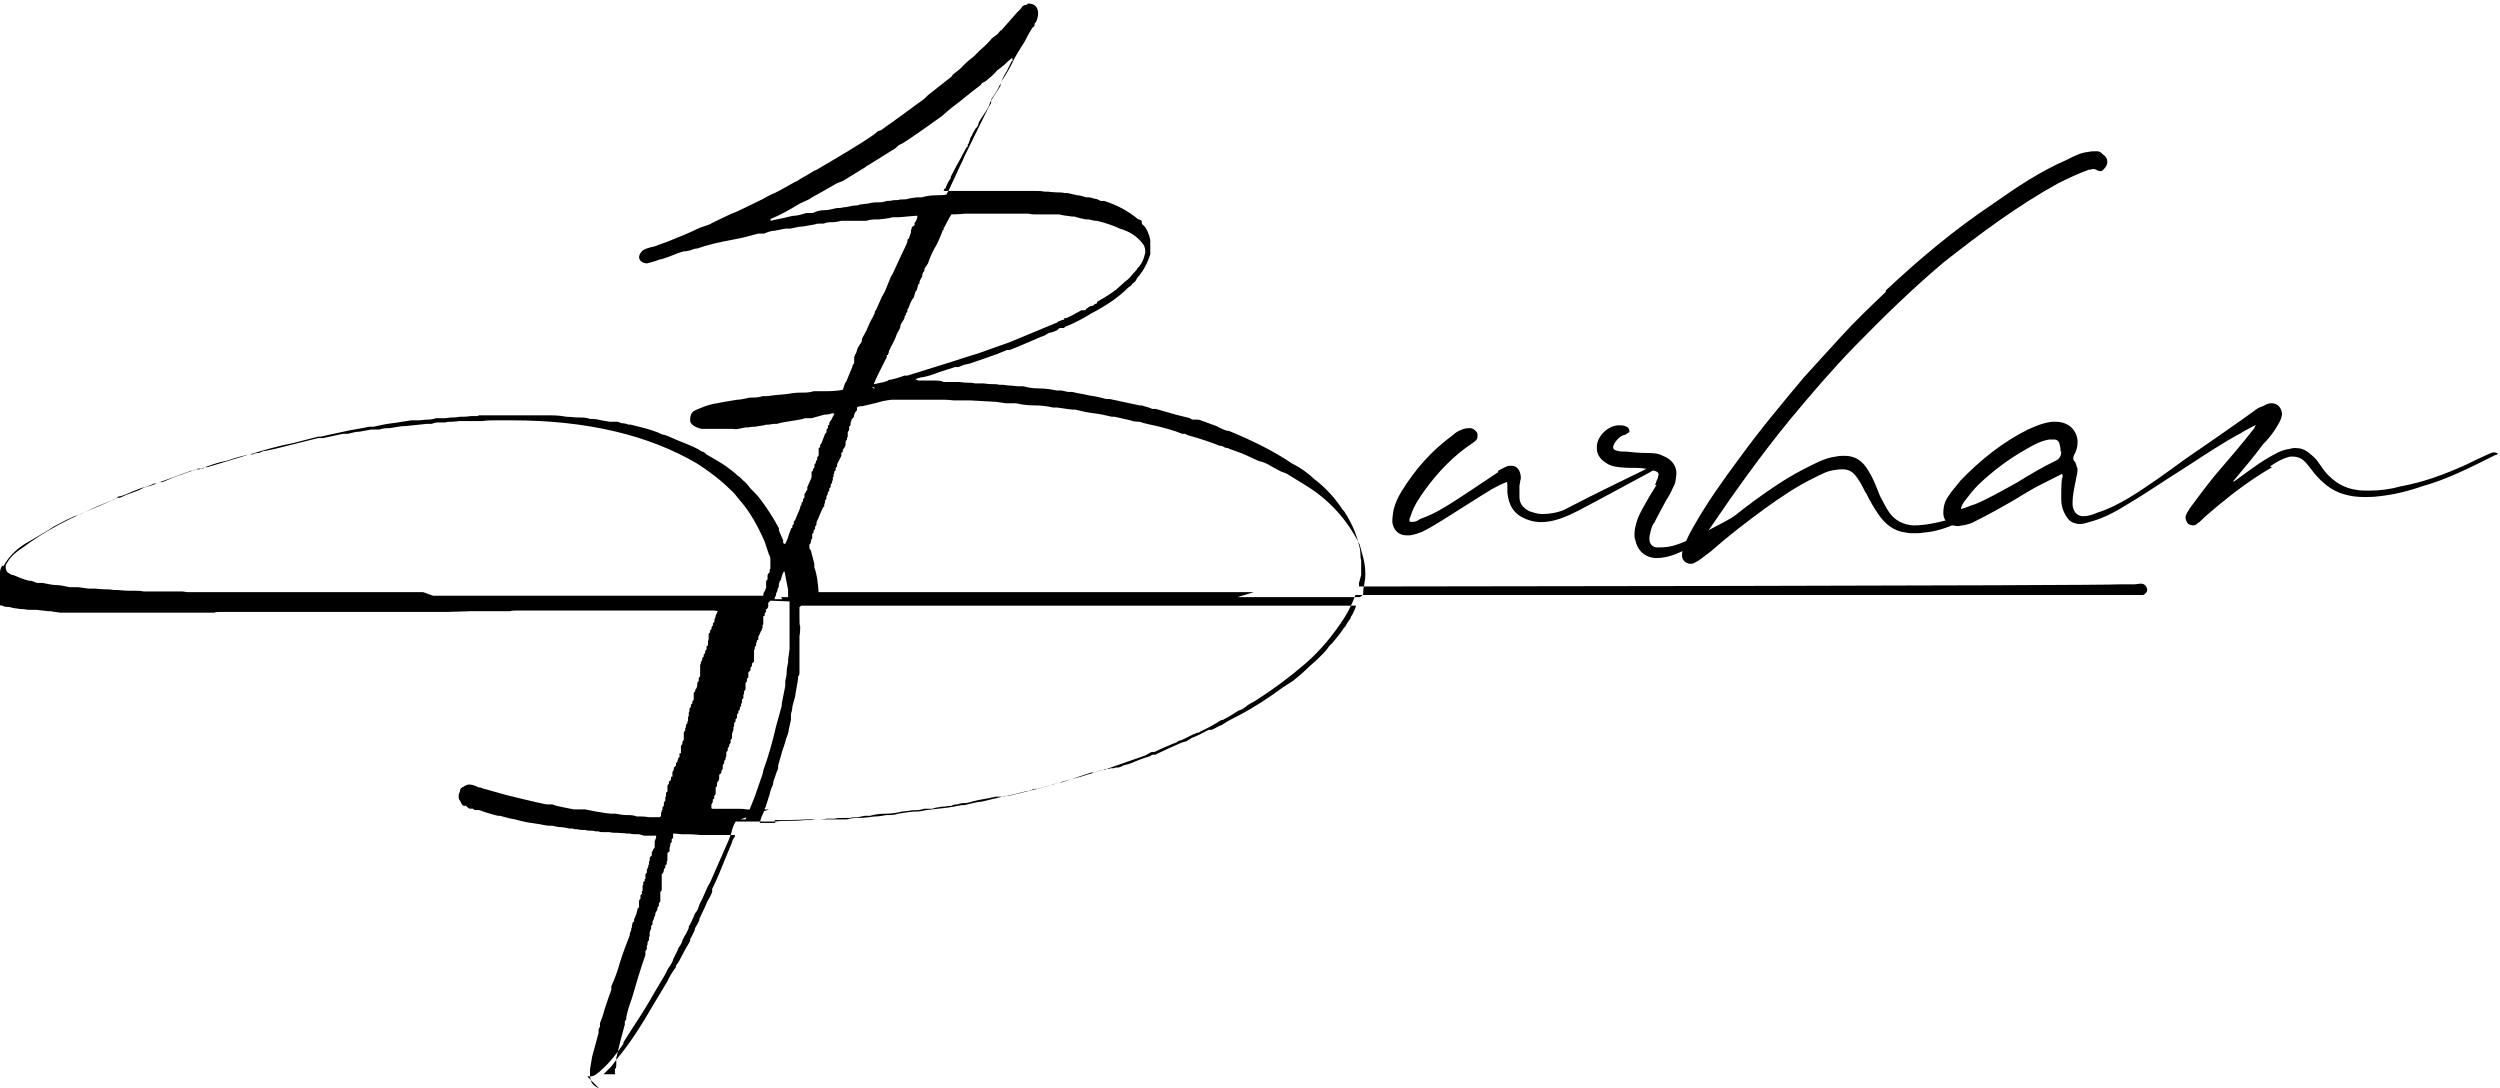 <?xml version="1.0" encoding="UTF-8"?>
<svg id="Layer_1" data-name="Layer 1" xmlns="http://www.w3.org/2000/svg" xmlns:xlink="http://www.w3.org/1999/xlink" viewBox="0 0 35.21 15.33">
  <defs>
    <clipPath id="clippath">
      <rect class="cls-2" x="0" y="0" width="35.21" height="15.33"/>
    </clipPath>
  </defs>
  <g class="cls-1">
    <path class="cls-3" d="M8.44,15.33s-.08-.03-.11-.09c-.01-.03-.02-.06-.02-.09v-.09s.03-.18,.03-.18l.09-.33s0-.03,0-.04c0,0,0-.02,.02-.05v-.05c.03-.07,.05-.14,.07-.21,.03-.09,.06-.18,.09-.26v-.05c.05-.11,.09-.22,.12-.33,.04-.13,.09-.26,.14-.39v-.02s.01-.03,.02-.05c0-.02,0-.03,.01-.04,0,0,0-.01,0-.01,0-.03,.01-.04,.01-.05s0-.01,.02-.02v-.03l.03-.07,.02-.08s0-.01,.02-.02v-.02s0-.01,0-.02c0,0,0,0,0-.01,0,0,0,0,0-.01,0,0,0,0,0-.01,0-.02,0-.04,.02-.05,0-.02,0-.03,0-.04,0,0,0-.02,.02-.03v-.04s0,0,.01,0c0,0,0,0,0-.01s0-.01,0-.02c0,0,0-.01,0-.02,0,0,0-.01,0-.02s0-.01,.01-.02v-.02s0,0,0-.01,0-.01,.02-.02v-.03h.01s0-.03,0-.05c0,0,0,0,0-.01s0-.01,.02-.03c0-.02,0-.03,0-.04l.02-.04v-.03s0,0,.01,0c0,0,0,0,0-.01,0,0,0-.02,0-.04,0,0,0,0,.01,0,0,0,0,0,0-.01s0-.01,0-.02v-.02s.01-.02,.03-.03v-.05s.02-.02,.02-.04c.01-.01,.02-.02,.02-.02s0-.01,0-.02c0,0,0-.01,0-.02s0-.01,0-.01c0,0,0,0,0,0,0,0,0-.02,0-.04l.02-.05v-.03s-.04,0-.06,0h-.11s-.07-.02-.07-.02c-.06,0-.11,0-.13-.01h-.04s-.09-.01-.13-.01-.08,0-.12-.01c-.02,0-.05,0-.09,0-.02,0-.04,0-.06-.01-.03,0-.05,0-.09-.01-.03,0-.07,0-.1-.01-.04,0-.07,0-.11-.01-.03,0-.05,0-.06-.01h-.05s-.08-.02-.12-.02c-.04,0-.08-.01-.12-.02-.02,0-.03,0-.04,0s-.05,0-.13-.02c-.08-.01-.12-.02-.13-.02s-.09-.01-.23-.05c-.07-.01-.14-.03-.21-.05h-.03c-.12-.03-.21-.06-.26-.08-.02,0-.03,0-.05,0-.01,0-.02,0-.04-.02h-.05s-.04-.03-.05-.04c0,0-.02,0-.03,0-.01,0-.03-.02-.05-.07-.02-.02-.02-.04-.02-.06,0-.01,0-.02,0-.03h0s.02-.04,.02-.06c0-.02,.02-.04,.05-.05,.03-.02,.05-.03,.08-.03s.07,.01,.13,.04c.03,0,.05,.01,.07,.02,.02,0,.07,.02,.15,.04l.18,.05c.36,.09,.55,.13,.56,.13,.01,0,.02,0,.03,0,0,0,.02,0,.05,0,.05,.02,.1,.03,.15,.04,.05,.01,.1,.02,.15,.03h.05s.02,0,.04,0c.02,0,.03,0,.03,0h.04s.1,.02,.15,.03c.12,.02,.19,.03,.21,.03,.03,0,.05,0,.07,0,.05,.01,.1,.02,.15,.02,.05,0,.1,0,.15,.02,.02,0,.03,0,.05,0s.06,0,.12,.01h.12s.02,0,.02,0c0,0,0,0,.01,0,0,0,.01,0,.02-.02,0-.03,0-.05,0-.05,0,0,.01,0,.01,0s0-.02,0-.03c0,0,0,0,.01,0,0,0,0-.02,0-.04,.01-.01,.02-.02,.02-.03,0,0,0-.02,0-.04,.01-.01,.02-.02,.02-.03,0,0,0-.01,0-.03s0-.02,.01-.02c0,0,0-.01,0-.04,0,0,0,0,0-.01,0,0,0-.01,.02-.02v-.02s0,0,0-.01,0-.01,0-.01c0,0,0,0,0,0,0,0,0-.02,0-.04,0-.01,.01-.02,.02-.03v-.03s.02-.01,.03-.03v-.04h.02s0-.04,0-.06c0-.01,.01-.02,.02-.04v-.03s.02-.01,.03-.03v-.03s.02-.02,.02-.02c0-.02,.01-.03,.01-.04s0-.01,.02-.03v-.05s.02,0,.02,0v-.04h0s0-.01,0-.02c0,0,0-.01,0-.02s0-.01,0-.02c0,0,0-.01,.02-.03v-.03l.02-.03v-.02s0-.01,0-.02,0,0,0-.01c0,0,0,0,0-.01,0,0,0-.01,0-.02,0,0,0-.01,0-.02s0-.01,.02-.03c0-.01,0-.03,0-.03s0,0,0-.01c0,0,0,0,.01,0v-.02s0,0,0-.01c0,0,0-.02,.02-.03v-.03h.01s0-.03,0-.04,0-.02,0-.02c0,0,0-.01,.01-.01,0,0,0-.01,0-.02s0-.02,0-.02c0,0,0,0,0-.01,0,0,0-.01,.01-.02,0,0,0-.02,0-.03s0-.02,.02-.03c0-.02,0-.03,0-.03,0,0,0-.01,.02-.02v-.03s.02-.02,.02-.03c0,0,0-.01,0-.02s0-.01,0-.02c0,0,0,0,0-.01,0,0,0-.01,0-.02,0,0,0-.02,0-.02,0,0,0-.01,.02-.02v-.02l.02-.03s.01-.03,.01-.04c0,0,0,0,0-.01,0,0,0,0,0,0,0,0,0,0,0-.01s0-.01,.01-.03h.01v-.05s.02-.02,.02-.03,0-.01,0-.02,0-.01,0-.02c0,0,0-.01,0-.01,0,0,0-.01,0-.02,0-.01,0-.02,0-.02,0,0,0,0,0,0h0s0-.02,0-.03,0-.02,0-.03c0,0,0-.01,.01-.02v-.02s.01-.02,.02-.04c0-.01,0-.02,0-.02,0,0,0-.01,.02-.02v-.03s.02-.02,.02-.02c0,0,0-.01,0-.03,.01-.01,.02-.02,.02-.03,0,0,0-.01,0-.02s0-.01,0-.01c0,0,0-.01,.02-.02v-.02s0-.01,0-.02,0-.01,0-.02c0,0,.01-.02,.01-.03,0,0,0-.02,0-.02,0,0,0,0,0-.01,0,0,0-.01,0-.02s0-.01,0-.02c0,0,0-.01,.02-.02v-.03s.02-.02,.02-.02c0,0,0-.01,0-.02,0-.01,.01-.02,.02-.03v-.03l.02-.02s0-.05,.01-.05h0s.01-.03,.01-.04,0-.01,.01-.02c0,0,.01-.03,.02-.04-.01,0-.03-.01-.06-.01h-.11s-.02,0-.04,0h-.06s-.38,0-.38,0c0,0-.03,0-.05,0-.02,0-.05,0-.09,0h-.05s-.07,0-.07,0c-.09,0-.14,0-.16,0h-.09c-.05,0-.09,0-.11,0h-1.52c-.07,0-.11,0-.14,.01-.06,0-.1,0-.12,0-.07,0-.12,0-.15,0-.11,0-.17,0-.19,0-.01,0-.02,0-.03,0h-.07s-.33,.01-.33,.01c-.03,0-.06,0-.08,0h-.02s-.03,0-.04,0h-.21s-.02,0-.02,0h-.53c-.06,0-.1,0-.13,0h-.29s-.07,0-.14,0-.15,0-.21,0h-.14c-.06,0-.11,0-.15,0h-.32s-.12,0-.12,0h-.79s-.07,0-.08,.01h-.08s-.11,0-.11,0h-.02s-.03,0-.03,0c-.02,0-.06,0-.12,0h-.38s-.05,0-.08,0c-.17,0-.27,0-.3,0h-.05c-.24,0-.4,0-.47,0h-.09c-.06,0-.1,0-.12,0-.02,0-.05,0-.09,0h-.23c-.06-.01-.1-.01-.13-.02h-.04l-.17-.02h-.12s-.05-.01-.07-.01c-.03,0-.05,0-.09-.01-.03,0-.07-.01-.1-.02-.04,0-.07,0-.1-.02-.03,0-.06-.01-.09-.02-.03,0-.06,0-.09-.02-.23-.06-.38-.15-.43-.29,0-.01-.01-.02-.01-.04,0-.01,0-.02,0-.03,0-.02,0-.03,0-.04H0s0-.03,0-.03c0-.03,.01-.06,.03-.09H.05c.09-.16,.22-.27,.37-.35,.19-.11,.29-.17,.3-.18,0,0,.02-.01,.03-.02,.06-.03,.13-.07,.19-.1l.11-.05,.09-.03c.11-.06,.28-.13,.52-.23h.03c.06-.03,.11-.05,.17-.07,.06-.02,.11-.04,.16-.07,.08-.02,.14-.04,.16-.05,.09-.04,.19-.07,.29-.11l.22-.08h.03s.03-.01,.04-.02c.01,0,.03,0,.05,0,.15-.06,.27-.1,.38-.12,.15-.05,.26-.08,.33-.09,.19-.06,.4-.12,.61-.16,.12-.03,.23-.06,.35-.09h.04l.13-.03c.09-.02,.19-.04,.28-.06,.1-.02,.18-.03,.27-.05h.06c.09-.02,.18-.04,.27-.05,.09-.01,.18-.03,.26-.04,.04,0,.07,0,.11,0,.03,0,.08-.01,.12-.01,.05,0,.09-.01,.12-.02,.02,0,.06,0,.12,0,.03,0,.07-.01,.1-.01s.07,0,.11-.01c.05,0,.11,0,.16-.01h.1s.01-.01,.01-.01c0,0,.01,0,.02,0,.01,0,.02,0,.02,0h.13c.06,0,.1,0,.11,0,.11,0,.18,0,.21,0h.18c.05,0,.09,0,.11,0,.02,0,.04,0,.04,0,.03,0,.09,0,.19,0,.05,0,.12,0,.23,.02,.06,0,.11,.01,.17,.01,.06,0,.11,0,.16,.02,.03,0,.09,0,.16,.02l.12,.02s.03,0,.05,0c.02,0,.03,0,.05,0,.02,0,.04,.01,.06,.02,.04,0,.08,.01,.1,.02h.03l.12,.03c.12,.03,.23,.06,.33,.11,.03,0,.1,.03,.21,.08,.18,.07,.29,.12,.33,.15h0s.01,.01,.02,.01,.03,.01,.06,.04c.12,.07,.21,.12,.28,.17,.07,.05,.12,.09,.16,.13,.02,.01,.04,.03,.08,.07,.04,.03,.07,.07,.1,.11l.05,.05s.05,.05,.08,.09c.1,.13,.19,.27,.27,.42,0,0,0,0,0,.01s0,.01,0,.02l.06,.14s0,.01,0,.03c0,.01,.01,.02,.03,.02h0s.04-.08,.05-.13l.03-.08s0-.01,.02-.02v-.03s.02-.02,.02-.02,0-.01,0-.03l.02-.03c.04-.1,.07-.16,.07-.17,0-.01,0-.02,.01-.03,0,0,0,0,.01-.02v-.02s.02-.02,.02-.02c0,0,0-.01,0-.03,.01-.01,.02-.02,.02-.03,0,0,0-.01,0-.02,0,0,0-.01,0-.02,0,0,.01-.02,.02-.03,0-.01,.01-.02,.02-.03,0,0,0-.02,0-.02s0-.01,0-.02c.04-.09,.06-.13,.06-.14s0-.01,0-.02c0,0,0,0,0-.01s0,0,0-.02,0-.02,0-.02c0,0,0-.01,.02-.02v-.02l.02-.03s0-.02,0-.03c0,0,0-.01,.02-.03v-.02l.02-.03v-.03s.02-.02,.02-.03c0,0,0-.01,0-.02s0-.01,0-.02h0s0-.02,0-.02v-.04s.02-.01,.02-.01v-.03l.02-.03,.05-.13,.02-.02s0-.02,0-.03c0,0,0-.02,.02-.03,0-.01,0-.02,0-.03,0,0,0-.01,.02-.02v-.03s.03-.04,.03-.04c.02-.05,.04-.07,.04-.08,0,0-.01-.01-.03-.01-.02,.01-.06,.02-.11,.02l-.18,.05s-.03,0-.04,0h-.05c-.06,.02-.13,.03-.2,.04-.07,.01-.13,.02-.2,.04h-.05s-.04,.01-.06,.01c-.02,0-.05,0-.07,.01l-.13,.02s-.06,0-.09,.01h-.04s-.06,.01-.1,.02-.06,0-.09,0c-.02,0-.05,0-.06,0s-.04,0-.05,0h-.09s-.05,0-.08,0c-.04,0-.06,0-.08,0h-.07c-.09-.02-.15-.06-.16-.11v-.03c0-.05,.02-.09,.05-.11l.04-.02c.07-.03,.14-.06,.23-.08l.16-.03c.06-.01,.12-.02,.18-.03,.06,0,.12-.02,.18-.03,.06,0,.12,0,.18-.02,.04,0,.09,0,.13-.01l.21-.02c.06-.01,.12-.02,.19-.02s.13,0,.19-.02h.17c.11,0,.19-.01,.24-.02l.03-.09,.02-.03,.07-.17s.02-.04,.02-.06c.01-.01,.02-.02,.02-.03,0,0,0-.02,0-.02,0,0,0-.01,0-.01s0,0,0-.01c0,0,0-.02,0-.02,0,0,0-.01,0-.02,0,0,0-.01,.01-.02v-.02h.01s.02-.05,.02-.06c0-.02,.02-.04,.04-.08,.02-.02,.03-.04,.03-.08l.06-.11c.03-.07,.06-.14,.09-.19l.03-.06v-.02l.02-.03,.08-.18,.04-.07,.09-.22,.02-.03,.12-.26c.06-.12,.09-.19,.09-.2s0-.01,0-.02c0,0,0-.01,.02-.02l.03-.09s0,0,0,0,0,0,0-.02c0,0,0-.02,.01-.03,0-.02,0-.03,.02-.03,0,0,.01-.01,.02-.02s0,0,0-.01,0-.01,0-.02c.02-.02,.04-.06,.04-.1h-.03s-.23,.02-.23,.02h-.09c-.06,.02-.12,.02-.19,.03-.06,0-.12,0-.18,.02-.03,0-.06,0-.08,0-.02,0-.04,0-.07,0-.03,0-.05,0-.08,0h-.03s-.03,0-.04,0-.03,0-.05,0c-.04,.01-.09,.02-.13,.02-.04,0-.08,0-.12,.02-.02,0-.04,0-.06,0-.02,0-.04,0-.06,.01-.06,.01-.11,.02-.17,.03-.06,0-.12,.02-.18,.03-.03,0-.06,0-.07,0-.05,.01-.1,.02-.15,.03-.05,0-.1,.02-.15,.04-.01,0-.03,0-.04,0h-.04c-.11,.03-.22,.06-.33,.08-.22,.04-.39,.08-.53,.13-.03,0-.06,.01-.11,.03-.02,0-.04,.01-.06,.01,0,0-.01,0-.02,0-.07,.02-.15,.05-.22,.08h0s-.06,.02-.09,.03c-.03,0-.06,.02-.1,.03-.03,.01-.07,.02-.11,.03-.04,0-.08-.02-.1-.05,0-.01-.01-.02-.01-.03,0-.03,.01-.06,.04-.09,.02-.03,.09-.05,.18-.07,.05-.02,.11-.04,.19-.07,.15-.06,.3-.12,.44-.19,.03-.01,.06-.02,.09-.03,.03-.01,.06-.02,.09-.04,.08-.04,.17-.08,.25-.12l.12-.05,.33-.16,.11-.06c.1-.04,.22-.11,.36-.19,.01,0,.03-.01,.04-.02,.03-.02,.08-.05,.12-.07,.07-.04,.11-.07,.12-.07,.01,0,.02-.01,.04-.02l.17-.1c.39-.23,.61-.37,.66-.42,0,0,.02-.02,.04-.02,.02,0,.06-.04,.12-.08l.03-.02,.48-.35,.05-.05,.33-.26,.02-.03c.05-.04,.11-.08,.15-.13,.05-.05,.1-.09,.15-.13l.09-.09c.06-.05,.11-.1,.16-.16l.08-.06,.04-.05h.01s.22-.25,.22-.25c.01-.01,.02-.02,.03-.03,0,0,.02-.02,.03-.03,0,0,.01-.01,.01-.02,.02-.02,.04-.03,.05-.03,.01,0,.02,0,.04-.02,.09,0,.14,.05,.14,.14,0,.04-.01,.08-.03,.12-.01,.01-.02,.02-.02,.03,0,0,0,.02,0,.02,0,0-.01,.02-.03,.03-.01,.02-.04,.06-.08,.14-.02,.04-.04,.08-.07,.12-.05,.08-.1,.16-.14,.25-.05,.1-.11,.19-.16,.27,0,0,0,.02,0,.02,0,0,0,.01,0,.02l-.14,.22-.03,.08-.05,.08c-.05,.07-.08,.12-.09,.15,0,.03-.02,.05-.04,.07-.01,.02-.03,.05-.04,.07-.01,.03-.03,.05-.04,.08,0,.01,0,.02-.01,.03,0,.01,0,.02-.01,.03,0,0,0,.01-.01,.01,0,0,0,0,0,.01v.02s-.01,.01-.02,.02l-.05,.09-.02,.04c-.05,.09-.1,.18-.15,.28,0,0,0,.01,0,.02-.03,.04-.05,.08-.07,.13,0,0,0,.02-.02,.02,0,0-.01,.02-.01,.03,0,0,.03,0,.07,0,0,0,.01,0,.02,0h.05s.09,0,.18,0c.01,0,.04,0,.08,0h.02s.13,0,.28,0c.05,0,.09,0,.11,0h.06s.03,0,.06,0c.01,0,.03,0,.06,0h.02s.07,0,.07,0h.1s.02,0,.02,0c.03,0,.06,0,.09,0,.05,0,.09,0,.13,.01h.05s.08,.01,.12,.01c.04,0,.08,0,.12,.01h.04s.08,.02,.13,.03c.04,0,.09,.02,.13,.03h.04s.05,.01,.08,.02c.03,0,.06,.02,.08,.03h.05c.19,.06,.35,.15,.48,.26,0,0,.02,0,.03,.01,.01,0,.02,.01,.02,.02,0,0,0,.01,0,.02,0,.02,.02,.03,.03,.04,.04,.04,.07,.11,.09,.2,0,0,0,.02,0,.03v.04s0,.08,0,.1v.03c-.04,.13-.1,.24-.18,.33l-.03,.05-.02,.02s-.03,.02-.03,.03c0,0-.01,.01-.02,.02,0,0-.02,.01-.03,.02-.12,.12-.26,.22-.42,.31h0s-.11,.06-.11,.06c-.11,.07-.23,.13-.35,.18-.02,0-.02,.01-.02,.02-.01,0-.02,0-.03,0s-.02,0-.03,0c-.01,0-.02,.01-.04,.03-.02,.01-.06,.03-.12,.04-.05,.03-.08,.05-.1,.05-.05,.02-.2,.09-.45,.19,0,0-.01,0-.02,0,0,0-.02,0-.02,0-.09,.04-.17,.07-.26,.1-.09,.03-.17,.06-.26,.09l-.09,.02s-.06,.03-.08,.03c-.01,0-.03,0-.04,0l-.22,.07c-.1,.04-.17,.06-.22,.07-.04,0-.08,.02-.12,.03h0s.02,.01,.04,.02h.06s.04,0,.05,0c0,0,.02,0,.03,0h.07c.06,0,.11,0,.15,.02h.22s.07,.01,.11,.01,.07,0,.11,.01h.12s.07,.01,.11,.01,.08,0,.12,.01h.05s.06,.01,.08,.01c.05,0,.09,.01,.13,.01s.06,0,.07,0c.07,.02,.14,.03,.21,.03,.12,0,.21,.02,.26,.03h.07l.09,.02h.06c.08,.02,.16,.03,.24,.05,.08,.01,.17,.03,.24,.05h.05l.42,.09h.03s.06,.02,.1,.03l.05,.02s.04,0,.05,0l.28,.08,.2,.05s.02,.02,.04,.02c.01,0,.03,0,.05,0,.02,0,.04,0,.06,.01l.22,.08c.09,.05,.15,.07,.18,.07,.34,.14,.64,.29,.89,.46,.08,.04,.14,.08,.18,.11s.08,.06,.12,.1c.16,.12,.3,.27,.41,.44l.02,.02c.09,.14,.17,.3,.21,.48,.01,.03,.02,.08,.02,.13,0,.03,0,.05,.01,.08,0,.03,0,.06,0,.06v.15s-.02,.07-.02,.07c0,0,0,.02-.01,.03,0,.01,0,.03,0,.06,.06,0,.1,0,.12,0h.06s.02,0,.03,0c.02,0,.04,0,.05,0,.03,0,10.18-.01,10.45-.03,.04,0,.07,0,.08,0h.13s.09-.01,.09-.01c.05,0,.08,.03,.09,.08,0,.02,0,.04-.02,.05-.01,.02-.03,.03-.04,.03-.04,0-.08,0-.12,0-.04,0-.07,0-.1,0-.03,0-.13,0-.29,0h-10.22s-.01,0-.02,0h-.02s-.16,0-.16,0h-.16c-.05,.13-.1,.23-.15,.31-.16,.25-.34,.47-.56,.66-.22,.19-.45,.36-.7,.52-.05,.03-.1,.05-.13,.08-.04,.03-.07,.05-.11,.06-.12,.08-.2,.12-.22,.13-.02,0-.04,.01-.05,.02-.08,.05-.17,.1-.26,.14l-.03,.02h-.02s-.01,0-.02,.01c-.01,0-.02,.01-.02,.01,0,0-.01,0-.01,0l-.08,.04c-.06,.03-.1,.05-.11,.05s-.02,0-.04,.02c-.02,.01-.04,.02-.05,.02-.12,.05-.21,.09-.27,.12,0,0-.01,0-.02,0h-.02s-.06,.03-.09,.05l-.43,.15-.14,.05s-.06,0-.1,.03c-.02,0-.03,0-.04,.01-.01,0-.03,0-.05,0l-.42,.14s-.04,0-.06,.01c-.2,.06-.31,.09-.33,.09-.03,.01-.11,.03-.23,.06l-.13,.03h-.05s-.01,0-.03,.01c-.01,0-.03,0-.04,0-.01,0-.03,0-.04,0-.01,0-.03,0-.05,.01-.02,0-.03,0-.05,.01-.01,0-.07,.01-.17,.03-.09,.02-.14,.04-.17,.04s-.07,0-.12,.02c-.03,0-.05,0-.08,.02-.03,0-.06,0-.09,.01-.03,0-.06,0-.09,.01-.03,0-.06,.01-.09,.02-.03,0-.06,0-.11,0-.04,.01-.07,.02-.11,.02-.04,0-.08,0-.11,.01-.03,0-.07,.01-.1,.01-.08,.02-.15,.03-.23,.03-.08,0-.15,.01-.22,.03h-.07s-.06,.01-.1,.02c-.04,0-.08,0-.11,.01-.04,0-.07,0-.11,0s-.07,0-.11,.01h-.1s-.07,.01-.11,.01-.07,0-.11,.01h-.09s-.11,.01-.19,.01-.16,0-.23,.01h-.11s-.03,0-.04,0c-.01,0-.05,0-.11,0h-.18s-.12,0-.12,0c-.03,.05-.05,.11-.06,.16-.02,.05-.03,.09-.05,.13l-.25,.57-.03,.05-.08,.18s-.04,.07-.05,.11c-.01,.04-.03,.07-.05,.09-.04,.1-.07,.16-.09,.19,0,0,0,.01,0,.02-.02,.04-.03,.07-.05,.1-.02,.03-.04,.07-.05,.11-.02,.04-.05,.07-.06,.11-.03,.06-.05,.1-.06,.12,0,.02-.02,.06-.07,.13l-.04,.08-.16,.27c-.09,.16-.19,.32-.29,.47l-.14,.22s0,0,0,.01c0,0,0,0,0,.01-.09,.13-.18,.25-.29,.35-.07,.07-.13,.11-.17,.11h-.05Zm-2.34-6.94s.09,0,.13,0h.18c.13,0,.22,0,.25,0h.23s.08,0,.13,0c.03,0,.04,0,.05,0h.08s.07,0,.15,0h.33s.05,0,.05,0h.03s2.85,0,2.85,0h.16s.03,0,.03,0c0-.02,0-.03,.01-.05l.02-.03v-.02h.01s0-.03,0-.05c0,0,0,0,0-.01,0,0,0,0,0-.01,0,0,0,0,0-.01s0-.01,0-.02c0,0,0-.01,.02-.03v-.03s0,0,0,0c0,0,0-.01,0-.02,0,0,0-.02,.01-.03l.02-.02s0-.04,0-.04c0,0,0,0,.01-.01v-.03h0s0-.02,0-.02c0,0,0-.01,0-.03,0,0,0,0,0,0h0s0-.02,0-.03c0,0,0-.01,0-.02,0,0,0,0,0-.01h0s0-.03-.02-.06h0s-.06-.18-.06-.18c-.1-.23-.21-.42-.33-.56l-.05-.06s-.06-.08-.1-.11c-.14-.14-.3-.26-.47-.37-.68-.4-1.55-.61-2.61-.61h-.2c-.09,0-.16,0-.21,.01h-.06s-.04,0-.05,0h-.13s-.02,0-.04,0h-.05s-.07,.01-.1,.01-.07,0-.1,.01h-.12s-.05,.01-.07,.02c-.02,0-.05,0-.07,0l-.29,.03c-.08,0-.16,.02-.23,.03-.04,0-.09,0-.15,.02h-.05s-.02,0-.02,0c-.02,0-.03,0-.04,0-.05,.01-.11,.02-.17,.03-.06,0-.11,.02-.16,.03h-.07s-.28,.06-.28,.06h-.07s-.6,.15-.6,.15c-.05,.01-.09,.02-.14,.03-.04,0-.07,.02-.07,.02,0,0-.01,0-.02,.01-.03,0-.06,0-.09,.02h-.05c-.09,.03-.19,.06-.29,.09-.1,.03-.2,.06-.3,.09h-.04s-.01,.01-.02,.02c0,0-.01,0-.02,0s-.01,0-.02,0h-.03c-.07,.03-.15,.05-.22,.08-.1,.03-.19,.07-.28,.11-.03,0-.05,0-.06,.01,0,0-.02,.01-.03,.01-.01,0-.02,0-.03,0-.06,.03-.11,.05-.17,.06l-.13,.05c-.11,.05-.17,.07-.18,.07-.01,0-.03,0-.04,.02-.02,.01-.04,.02-.05,.03-.02,0-.09,.04-.21,.09-.4,.16-.76,.35-1.08,.59-.08,.05-.15,.11-.2,.19,0,0-.01,.02-.03,.05v.03s0,.06,.04,.08c.03,.02,.05,.03,.07,.03,.07,.03,.14,.06,.22,.08h.03s.06,.02,.08,.03c.03,0,.05,0,.08,0,.06,.01,.13,.03,.19,.03,.07,0,.13,.02,.19,.03h.12s.15,.02,.15,.02h.09s.09,.01,.13,.01,.09,0,.13,.01h.06s.1,.01,.16,.01h.09s.08,0,.11,.01h.55s.07,.01,.07,.01h.16s.06,0,.09,0h.17s.09,0,.14,0h.48s.02,0,.03,0c.01,0,.02,0,.03,0h.05s.19,0,.19,0h.42s.02,0,.02,0h1.17s.07,0,.09,0c.01,0,.03,0,.04,0h.05s.02,0,.03,0h.07s.04,0,.04,0h.05Zm2.4,6.74l.06-.06s.03-.03,.05-.05l.09-.12c.16-.19,.33-.45,.52-.78l.18-.3c.03-.07,.07-.13,.12-.2v-.02c.04-.05,.07-.11,.1-.17,.03-.06,.07-.12,.1-.18,0,0,0-.01,0-.02s.02-.03,.04-.08l.02-.04s.01-.03,.01-.04c.02-.03,.04-.07,.06-.11h0v-.02h0c.04-.09,.08-.16,.11-.24l.04-.07s.03-.06,.03-.07,0-.01,0-.02c0,0,0,0,0-.01,0,0,0,0,0-.01,.07-.14,.13-.29,.19-.44l.05-.12s.04-.09,.05-.13l.03-.05v-.02s-.02,0-.02,0h-.47s-.08-.01-.16-.01h-.1s-.07-.01-.12-.01h0s0,.01,0,.02c0,0,0,.02,0,.04-.01,.01-.02,.02-.02,.02,0,0,0,.02,0,.04-.01,.01-.02,.02-.02,.03,0,.01,0,.02,0,.02s0,.01-.01,.03v.05s-.02,.02-.03,.02c0,0,0,.01,0,.03s0,.02,0,.03c0,0,0,0,0,.01s0,.01,0,.02c0,.01,0,.02,0,.02,0,0-.01,.01-.01,.02v.03s-.02,.02-.02,.02c0,0,0,.01,0,.03-.01,.01-.02,.02-.02,.03,0,0,0,.02-.01,.04,0,0,0,.01-.02,.02v.02s0,.01,0,.02,0,0,0,.01c0,0,0,0,0,.01,0,0,0,.01,0,.02,0,.01,0,.02,0,.03,0,0,0,.02,0,.03,0,.01,0,.02,0,.03,0,0,0,0,0,.01,0,0,0,0,0,.01s0,.01,0,.02v.02l-.02,.02s0,.02,0,.04c0,0,0,0,0,.02,0,0,0,0,0,.01,0,0,0,.01,0,.03,0,.01,0,.02,0,.03s0,.01-.02,.03v.04s-.02,.02-.02,.02,0,.01,0,.02c0,.01-.01,.03-.03,.06,0,.02,0,.04-.02,.06v.02s-.02,.04-.02,.04,0,.02,0,.04c-.01,.01-.02,.02-.02,.03,0,0,0,.01,0,.03l-.02,.05s0,.04,0,.05c0,0,0,.01-.01,.02,0,0,0,.02,0,.04l-.02,.03s0,.03,0,.03c0,0,0,.01-.01,.02,0,0,0,.03,0,.05-.01,.01-.02,.02-.02,.03,0,0,0,.02,0,.03,0,.01,0,.02,0,.02-.07,.2-.13,.4-.19,.61-.06,.16-.08,.26-.08,.28v.02s-.02,.02-.02,.03c0,.01,0,.02,0,.04-.04,.14-.08,.3-.12,.47,0,.03,0,.06,0,.09,0,.03,0,.05-.02,.07,0,.04,0,.07,.01,.07h0s0,0,0,0Zm1.93-3.59h.07s.05-.12,.05-.12l.08-.2,.09-.26c.02-.05,.03-.09,.03-.11,.07-.19,.13-.4,.18-.62l.08-.29v-.03l.05-.25v-.02s0-.05,0-.05c.01-.04,.02-.08,.02-.13,0-.04,.01-.09,.02-.13v-.04l.02-.15v-.2s0-.03,0-.03c0-.02,0-.05,0-.07,0-.02,0-.05,0-.07,0-.03,0-.06,0-.08v-.14s0-.08,0-.08h-.01s-.26-.01-.26-.01l-.03,.03v.02s0,0,0,.01c0,0,0,0,0,0,0,.02,0,.04-.01,.04,0,.01-.01,.02-.02,.02s0,.02,0,.03c0,0-.01,.02-.02,.03v.03s-.01,.01-.02,.01c0,0,0,0,0,.01s0,.01,0,.02v.02h0s0,.02,0,.02c0,0,0,.01,0,.03s0,.02-.01,.02c0,0,0,.01,0,.04,0,0,0,0,0,.01,0,0,0,0,0,0s0,0-.01,0v.03h-.01s-.01,.03-.02,.05-.01,.02-.02,.04c0,.02,0,.02,0,.03s0,.01-.02,.02v.03s0,0-.01,0,0,0,0,.01c0,0,0,.02,0,.03-.01,.01-.02,.02-.02,.03,0,.01,0,.02,0,.02,0,0,0,0-.01,.02,0,.01,0,.02,0,.03s0,.02,0,.02c0,0,0,0,0,.01h0s0,.02,0,.03c0,0,0,.01,0,.01,0,0,0,0,0,.02,0,0,0,.02,0,.02v.02s-.02,.01-.03,.03v.03s-.02,.02-.02,.03v.03s-.02,.02-.03,.03c0,.01,0,.03,0,.03,0,0,0,0,0,0,0,0,0,0,0,0v.02s0,.02,0,.02c-.01,.01-.02,.02-.02,.02,0,0,0,0,0,.01s0,.01,0,.02c0,0,0,.01-.02,.03,0,.01,0,.02,0,.03s0,0,0,.01,0,0,0,.01,0,0,0,.02v.02s-.02,.02-.02,.03c0,0,0,.01,0,.02,0,.01,0,.02-.01,.02,0,0,0,.02,0,.04,0,0,0,0,0,.01,0,0,0,.01-.02,.02,0,.02,0,.03,0,.04,0,0,0,.01-.01,.02s0,.02,0,.03c-.01,.01-.02,.02-.02,.03,0,.01,0,.02,0,.02,0,0,0,.01-.02,.02v.03s-.02,.02-.02,.03c0,0,0,.02,0,.04-.01,.01-.02,.02-.02,.02,0,0,0,.01,0,.03-.01,.01-.02,.02-.02,.03s0,.01,0,.02v.02s0,0-.01,.01c0,0,0,.01,0,.02s0,.02,0,.02c0,0,0,.01-.01,.02,0,.01,0,.02-.01,.03,0,0,0,.01,0,.02,0,0,0,0,0,.01,0,0,0,.01,0,.02v.02s-.02,.02-.02,.02c0,0,0,.02,0,.04l-.02,.03v.02l-.02,.03v.03s-.02,.02-.02,.03c0,0,0,.01,0,.03,0,.01,0,.02,0,.02,0,0,0,0-.01,.02v.02l-.02,.03v.03s-.02,.02-.02,.03c0,0,0,.02,0,.03v.02s-.02,.02-.02,.03v.02s-.01,.02-.03,.03v.04s0,0,0,0c0,0,0,0,0,0,0,.02,0,.03-.01,.04,0,.01-.01,.02-.02,.03,0,.02,0,.03,0,.04,0,0,0,.02-.02,.03,0,.01,0,.02,0,.03h0s0,.01,0,.01,0,0,0,.01c0,0,0,.01,0,.03,0,.01,0,.02-.02,.04,0,.02,0,.03,0,.03,0,0,0,.01-.02,.02v.03s0,.01-.01,.02c0,0,0,.01-.01,.02,0,0,0,.01,0,.03v.02s0,.01,.02,.01,.03,0,.04,0c.01,0,.03,0,.05,0s.04,0,.06,0h.14s.05,0,.05,0c.05,0,.1,0,.14,.01h.08s.08,0,.17,0h.06Zm.48,.01c.14,0,.29,0,.46-.01h.03s.06,0,.09,0c.03,0,.06,0,.07,0,.02,0,.03,0,.04,0h.03s.05,0,.07,0c.02,0,.04,0,.07,0h.16s.07-.02,.12-.02,.13,0,.26-.02c.06,0,.11-.01,.17-.02,.06,0,.12,0,.17-.02,.12-.02,.2-.03,.25-.03,.05,0,.1-.01,.14-.02l.26-.03c.1-.01,.18-.03,.24-.04h.04c.12-.03,.21-.05,.25-.05l.29-.07c.12-.02,.23-.05,.35-.08h.03s.03,0,.04-.02,.03,0,.04-.01c.01,0,.03,0,.04,0,.11-.03,.18-.05,.22-.07h.02l.17-.05,.19-.05c.12-.04,.24-.07,.35-.11,.03,0,.04,0,.05,0,0,0,0,0,.02-.01,0,0,.01,0,.02,0s.01,0,.02,0,.01,0,.03-.01c.01,0,.02,0,.03,0,0,0,.04,0,.08-.03l.08-.02c.12-.05,.22-.09,.3-.11,.01-.01,.02-.02,.04-.02h.03s.08-.04,.19-.09l.18-.08,.07-.02,.08-.05c.06-.02,.14-.06,.23-.11,0,0,.01,0,.02,0s.01,0,.02,0c.03-.01,.07-.03,.1-.05l.05-.02c.07-.05,.15-.09,.23-.13,.23-.12,.44-.26,.63-.4l.14-.09,.11-.09,.14-.13s.07-.06,.1-.09c.03-.03,.05-.05,.05-.05,.04-.04,.08-.08,.11-.13l.05-.05c.05-.06,.1-.12,.14-.18,.01-.02,.03-.04,.04-.05,.03-.06,.06-.1,.07-.11,0-.02,.02-.04,.03-.06h0c.03-.06,.04-.09,.05-.12,0,0,0,0-.01,0s-.02,0-.05,0h-.08s-.23,0-.23,0c-.19,0-.31,0-.36,0h-.03s-.05,0-.07,0c-.02,0-.04,0-.07,0h-.05s-.09,0-.09,0c-.04,0-.07,0-.08,0h-.02s-.01,0-.02,0c-.02,0-.04,0-.05,0h-.15s0,0,0,0h-.08s-.03,0-.05,0h-.32c-.07,0-.11,0-.12,0h-.02s-.04,0-.09,0h-.12s-.03,0-.04,0c-.01,0-.04,0-.09,0,0,0-.01,0-.02,0-.02,0-.06,0-.11,0h-.47s-.09,0-.13,0-.09,0-.14,0h-.06s-.19,0-.19,0h-.13s-.05,0-.05,0h-.32s-.03,0-.05,0c-.02,0-.11,0-.28,0-.07,0-.2,0-.38,0h-.96c-.1,0-.85,0-2.24,0,0,0-.01,.02-.02,.02,0,0,0,.03,0,.06v.08c0,.07,0,.12,.01,.13,0,.05,0,.09-.01,.14,0,0,0,0,0,.02,0,.04,0,.07,0,.08v.06s0,.04,0,.06,0,.04,0,.06v.04s0,.03,0,.05c0,.02,0,.04,0,.06,0,.02,0,.04,0,.07,0,.03,0,.05-.02,.07v.03s-.01,.07-.02,.12c-.02,.1-.02,.15-.03,.16,0,0-.01,.04-.03,.11,0,.04-.01,.07-.02,.11,0,.02,0,.03,0,.04,0,.01,0,.03,0,.04-.01,.04-.02,.09-.03,.13,0,.04-.02,.09-.04,.14-.01,.05-.03,.1-.05,.16-.02,.07-.04,.14-.06,.21,0,.03,0,.06-.02,.09-.03,.09-.05,.14-.05,.15,0,0,0,.02,0,.02-.02,.05-.04,.09-.05,.15-.02,.05-.03,.1-.05,.15,0,.02-.01,.03-.02,.05,0,.02-.01,.04-.02,.06-.01,.02-.02,.05-.03,.07,0,.01-.01,.02-.01,.04,0,0-.01,.02-.01,.03,0,0,0,0,.01,0h0s.01,0,.01,0c0,0,.01,0,.03,0,0,0,.01,0,.02,0,.04,0,.09,0,.15,0m-.07-8.48l.14-.03c.06-.01,.12-.03,.18-.04,.06,0,.12-.02,.19-.04h.09c.06-.03,.11-.04,.17-.04,.06,0,.11-.02,.17-.03,.03,0,.06,0,.09-.01,.03,0,.07-.01,.12-.02s.08,0,.11-.02c.03,0,.07-.01,.1-.01,.04-.01,.09-.02,.14-.02,.05,0,.09,0,.14-.02,.03,0,.06,0,.09-.01,.03,0,.07,0,.1-.01,.04,0,.08,0,.11-.01s.07-.01,.12-.02h.07c.07-.02,.14-.03,.22-.03,.05,0,.09,0,.13-.01,.02-.04,.05-.09,.07-.14l.07-.15s.04-.09,.06-.13c.02-.04,.04-.08,.05-.11l.27-.55s.03-.06,.05-.1c.02-.04,.04-.08,.06-.11v-.05c.05-.07,.09-.13,.12-.2,.03-.07,.06-.14,.1-.2l.06-.12s0-.02,.02-.02c0,0,0-.02,0-.04h-.01s-.04,.03-.06,.05c-.02,.02-.06,.06-.13,.11-.02,.01-.03,.03-.04,.04-.01,.01-.03,.03-.05,.05-.02,.02-.04,.03-.06,.05-.02,.02-.05,.04-.08,.05l-.02,.03c-.08,.06-.16,.12-.23,.18s-.16,.12-.24,.19l-.08,.07c-.35,.25-.54,.38-.57,.39-.03,.01-.05,.03-.07,.05-.02,.02-.04,.03-.06,.04l-.32,.2s-.04,.02-.06,.04c-.02,.01-.13,.08-.31,.19l-.08,.03c-.07,.04-.14,.08-.21,.12-.07,.04-.13,.07-.19,.11l-.13,.06c-.13,.08-.27,.16-.42,.22h0s.02,0,.02,0Zm.15,5.3s.07,0,.1,0c0,0,0,0,0,0v-.1s-.05-.26-.05-.26h0s-.01,0-.01,0l-.02,.04s-.02,.06-.02,.07c0,.01-.01,.02-.02,.03,0,.01,0,.02-.01,.03,0,0,0,.02,0,.03s0,.02-.01,.03c0,0-.01,.02-.01,.03,0,0,0,.02-.01,.03,0,0-.01,.02-.01,.03,0,.01,0,.02-.01,.03,0,0-.01,.02-.01,.04h0s0,0,0,0,.01,0,.03,0h.08Zm6.43,0c.09,0,.21,0,.36,0h.26s.09,0,.09,0c.05,0,.1,0,.16,0,.04,0,.07,0,.09,0,.04,0,.06,0,.07,0,.02,0,.1,0,.24,0,.03,0,.06,0,.08,0h.37s.05-.02,.05-.05c0-.03,0-.07,.01-.1,.01-.06,.02-.12,.02-.18,0-.1-.02-.2-.05-.3l-.03-.11c-.18-.36-.44-.64-.77-.84l-.26-.16-.08-.03-.13-.07s-.08-.05-.12-.06l-.07-.02c-.13-.06-.23-.11-.3-.13-.05-.02-.09-.03-.13-.05-.03,0-.05-.01-.06-.02,0,0-.01,0-.02-.01h-.03c-.12-.05-.27-.1-.45-.15l-.04-.02h-.04c-.12-.05-.24-.08-.36-.11-.08-.02-.16-.03-.24-.06h-.03s-.05,0-.1-.02l-.22-.05h-.04c-.08-.02-.17-.04-.26-.05-.09-.01-.17-.03-.25-.05-.02,0-.06,0-.12-.01l-.14-.02h-.06c-.08-.02-.17-.03-.26-.03-.09,0-.18-.01-.26-.03h-.14s-.14-.02-.14-.02l-.36-.02h-.07s-.16,0-.16,0c-.02,0-.08-.01-.16-.01h-.25s-.36,0-.36,0c-.04,0-.08,0-.1,0h-.01s-.11,.01-.2,.04l-.21,.05s-.07,0-.08,.02v.04s-.02,.02-.02,.02c-.01,.02-.02,.03-.02,.05,0,.02-.01,.03-.02,.04-.01,.01-.02,.02-.02,.04h0s0,.01-.01,.02c0,0,0,0,0,0,0,0,0,.01,0,.03,0,.01-.01,.02-.02,.03,0,.01,0,.02,0,.02,0,0,0,0,0,0,0,0,0,0,0,0s0,.02,0,.03c-.01,.01-.02,.02-.02,.03,0,0,0,.01,0,.02s0,0,0,.01c0,0,0,.01,0,.01,0,0,0,0,0,0s0,0,0,.02,0,.01,0,.01c0,0,0,0,0,0s0,0-.01,0v.03s-.02,.02-.02,.03v.02s0,.01,0,.02c0,.02-.02,.05-.04,.08v.03s-.02,0-.02,.01,0,.02,0,.02,0,.01,0,.02c-.02,.04-.04,.08-.06,.12,0,0,0,.01,0,.03l-.02,.02s0,.02,0,.03c0,0,0,.01-.02,.02v.03s0,0-.01,.01c0,0,0,.02,0,.04,0,0,0,0-.01,0,0,0,0,0,0,.01,0,0,0,.01,0,.02s0,.01,0,.02c0,0,0,0,0,0,0,0,0,0-.01,0v.03s-.02,.02-.02,.03c0,0,0,.01,0,.03-.01,.01-.02,.02-.02,.02,0,0,0,0,0,.02s0,.01,0,.01c0,0,0,.01-.02,.02v.03s-.01,.01-.02,.03c0,.01,0,.02,0,.03,0,0,0,.01-.02,.03,0,.02,0,.03,0,.03s0,0,0,.01h-.01v.04l-.02,.02c-.03,.07-.06,.14-.09,.21,0,0,0,.02,0,.03l-.02,.03v.03s-.02,.02-.02,.02c0,0,0,.01,0,.02,0,0,0,.02-.02,.03,0,.01,0,.02,0,.03,0,0,0,0,0,0s0,0,0,0,0,.01,0,.02v.02h-.01s-.01,.04-.01,.05c0,.01-.01,.02-.02,.03,0,.01,0,.02,0,.02,0,0,0,0,0,0s0,0,0,.01c0,.02,0,.03,.02,.05l.05,.19v.05c.04,.11,.05,.22,.06,.35,0,0,0,0,0,0,0,0,0,0,0,0s.04,0,.1,0h.96s.12,0,.12,0h4.95Zm-5.19-2.99s.02,0,.02,0c0,0,.01,0,.01,0,.13-.03,.2-.04,.21-.05,.01,0,.03-.01,.04-.02,.03,0,.11-.02,.22-.06h.04s.61-.19,.61-.19c.09-.03,.19-.06,.28-.09l.1-.03,.45-.16,.29-.12c.12-.05,.24-.1,.36-.15,.02,0,.03-.02,.03-.02,.05-.02,.08-.03,.09-.03v-.02s.02,0,.03,0c.07-.03,.14-.07,.21-.11,0,0,.02,0,.02,0,0,0,.01,0,.02,0,.01,0,.02,0,.03-.02,.03-.02,.05-.04,.07-.04,.01,0,.02,0,.03-.01,0,0,.01,0,.02-.02,.02,0,.03,0,.03-.02,0-.01,.02-.02,.02-.02,.09-.05,.17-.1,.25-.16,0,0,.03-.03,.09-.08l.03-.03c.05-.03,.09-.08,.13-.13,0,0,.01,0,.02-.02,0,0,.01-.01,.02-.02,0,0,0-.01,.01-.02,.06-.06,.09-.13,.11-.22v-.03s0-.05-.03-.09h0c-.08-.11-.19-.18-.33-.22-.06-.03-.16-.07-.32-.11h0s-.03,0-.03,0l-.09-.02h-.04l-.09-.02-.07-.02h-.03c-.09-.01-.15-.02-.18-.03-.02,0-.04,0-.06,0-.02,0-.03,0-.05,0-.01,0-.03,0-.04,0h-.03s-.04,0-.06,0c-.03,0-.06,0-.09,0s-.07,0-.1-.01h-.16s-.14,0-.14,0c-.02,0-.06,0-.1,0h-.16s-.02,0-.03,0h-.04s-.11,0-.11,0h-.16s-.1,.01-.19,.01c-.04,.06-.07,.13-.11,.2,0,0,0,.02,0,.02h-.01s-.04,.11-.09,.21c-.05,.08-.09,.17-.12,.26-.03,.05-.05,.07-.05,.08,0,0,0,.01,0,.02,0,0-.01,.02-.02,.03,0,.01-.01,.02-.01,.03s0,.02,0,.02h0s-.04,.07-.04,.08c0,0,0,.01,0,.02,0,0,0,.01-.01,.01,0,0-.01,.01-.01,.02,0,.01-.01,.03-.02,.07-.01,.01-.02,.02-.02,.03,0,0-.01,.03-.02,.07-.02,.02-.05,.07-.07,.14l-.02,.03s0,.02,0,.03c0,0,0,.01-.02,.02v.02l-.02,.03v.02s-.02,.04-.03,.05c-.01,.02-.03,.04-.03,.07,0,.03-.03,.06-.05,.11-.02,.06-.05,.12-.09,.19,0,.01-.01,.03-.02,.04,0,.02,0,.03-.01,.04,0,.01,0,.02-.01,.02,0,0,0,0-.01,0v.03c-.09,.18-.16,.31-.19,.4,0,0,0,0-.01,0,0,0,0,0,0,.02,0,.01,0,.02,.02,.02h.02Z"/>
    <path class="cls-3" d="M21.1,6.63s.07-.04,.12-.06c.02-.01,.05-.01,.07-.01,.07,0,.13,.06,.13,.18-.01,.02-.01,.06-.02,.1v.16c0,.1,.06,.16,.14,.2,.06,.02,.12,.04,.18,.04,.1,0,.22-.02,.31-.06,.44-.23,.88-.44,1.33-.66,.03-.02,.08-.03,.11,0,0,.02-.21,.11-.23,.13l-.26,.14c-.17,.09-.35,.19-.52,.28-.29,.15-.64,.38-.97,.24-.17-.07-.24-.19-.26-.37v-.1s0-.05-.01-.05-.02,.01-.05,.02c-.05,.02-.1,.05-.16,.08-.23,.14-.46,.29-.7,.44-.08,.05-.18,.11-.28,.16-.05,.02-.11,.04-.17,.05h-.05c-.1,0-.18-.06-.2-.18v-.05s.01-.1,.02-.14c.02-.08,.06-.17,.11-.25,.19-.31,.43-.58,.72-.79,.04-.04,.08-.06,.13-.08,.02-.01,.06-.02,.11-.02,.04,0,.07,.02,.1,.06,.01,.01,.01,.04,.01,.05,0,.04-.01,.06-.07,.1-.26,.17-.49,.41-.67,.66-.08,.11-.16,.23-.2,.36-.01,.02-.02,.05-.02,.07s.01,.02,.04,.02c.04,0,.07-.01,.11-.04,.11-.04,.2-.08,.3-.14,.14-.08,.29-.18,.44-.28,.12-.08,.24-.16,.36-.24"/>
    <path class="cls-3" d="M23.31,6.83s.02-.06,.04-.1c0-.02,.01-.04,.01-.05,0-.02-.02-.04-.06-.05-.07-.02-.16-.04-.24-.04-.11,0-.22,0-.32-.02-.04-.01-.08-.02-.12-.05-.08-.05-.13-.12-.13-.2v-.04c.01-.15,.17-.29,.31-.29,.04,0,.07,0,.11,.02,.02,.01,.04,.03,.04,.07-.01,.02-.04,.02-.05,.04-.07,.01-.12,.06-.16,.12-.01,.02-.02,.04-.02,.06,0,.03,.02,.04,.06,.05,.04,.01,.07,.01,.12,.01,.1,.01,.19,.02,.29,.02,.07,0,.16,0,.23,.04,.11,.04,.19,.13,.19,.24v.02s-.01,.1-.02,.13c-.04,.08-.07,.16-.12,.23-.06,.11-.12,.22-.17,.32-.04,.05-.05,.11-.06,.16-.01,.02-.01,.05-.01,.07,0,.07,.04,.11,.1,.12,.06,0,.11,0,.17-.01,.12-.02,.23-.07,.33-.12,.31-.14,.6-.31,.9-.48,.36-.2,.71-.42,1.05-.64,.04-.01,.06-.02,.1-.02h.05s-.02,.04-.05,.04c-.55,.36-1.12,.71-1.68,1.03-.19,.11-.38,.2-.59,.29-.1,.04-.19,.06-.29,.06-.16-.01-.26-.11-.29-.26-.01-.02-.01-.06-.01-.08,0-.07,.02-.13,.04-.2,.04-.11,.1-.2,.16-.31l.11-.18Z"/>
    <path class="cls-3" d="M26.56,4.09c.47-.44,.97-.86,1.51-1.22,.34-.24,.67-.46,1.04-.62,.1-.05,.19-.1,.3-.11,.04-.01,.08-.01,.12-.01,.03,0,.06,.01,.08,.04,.05,.03,.07,.07,.07,.11,0,.05-.04,.1-.08,.13h-.02s-.02,0-.04-.01c-.02-.01-.04-.02-.06-.02-.01,0-.03,.01-.06,.01-.14,.05-.29,.12-.43,.19-.58,.32-1.1,.71-1.61,1.11-.44,.37-.86,.78-1.27,1.2-.31,.32-.61,.67-.9,1.02-.41,.5-.78,1.02-1.14,1.55-.02,.05-.05,.08-.07,.13h0s.04-.01,.05-.02c.23-.18,.44-.36,.66-.52,.22-.16,.44-.31,.67-.43,.16-.08,.31-.17,.48-.19,.04-.01,.08-.01,.12-.01,.14,0,.25,.06,.34,.22,.07,.11,.11,.23,.16,.35,.04,.07,.08,.16,.13,.23,.08,.11,.19,.17,.34,.18,.17,0,.34-.04,.49-.08,.24-.07,.47-.17,.7-.28,.26-.12,.53-.25,.79-.38,.02-.01,.05-.02,.07-.02s.04,.01,.06,.01h0s0,.02-.01,.02c-.49,.25-1,.5-1.51,.71-.14,.06-.29,.11-.44,.12-.05,.01-.1,.01-.14,.01-.04,0-.08,0-.12-.01-.17-.02-.29-.12-.38-.25-.07-.1-.12-.19-.17-.29-.04-.06-.06-.12-.1-.18-.07-.11-.12-.17-.24-.17-.02,0-.06,0-.11,.01-.1,.01-.19,.06-.29,.11-.25,.12-.48,.28-.69,.43-.26,.19-.52,.39-.77,.61-.05,.04-.11,.08-.16,.12-.04,.02-.06,.04-.1,.05h-.02c-.06,0-.11-.04-.12-.1,0-.05,0-.08,.02-.13,.04-.1,.08-.19,.14-.29,.19-.34,.42-.66,.65-.97,.29-.4,.6-.77,.91-1.14,.17-.19,.34-.37,.51-.56,.2-.22,.42-.43,.64-.64"/>
    <path class="cls-3" d="M32,6.58c-.26,.15-.52,.34-.76,.54-.08,.07-.17,.14-.26,.23-.01,.01-.04,.02-.05,.04-.01,0-.02,.01-.05,.01-.01,0-.04-.01-.06-.02-.02-.02-.04-.06-.04-.1,.01-.05,.04-.08,.06-.12,.11-.15,.23-.31,.36-.47,.19-.22,.37-.43,.55-.66,0-.01,.01-.02,.02-.04h-.01c-.07,.04-.14,.07-.2,.11-.26,.14-.5,.3-.76,.47-.29,.18-.56,.37-.85,.54-.16,.1-.31,.18-.48,.23-.05,.01-.11,.04-.17,.04-.02,0-.05,0-.07-.01-.06-.01-.1-.05-.13-.1-.05-.08-.07-.16-.07-.24,0-.1,0-.19,.01-.29,.01-.01,.01-.02,.01-.03,0-.01,0-.02-.01-.04h-.01s-.04,.01-.05,.02c-.22,.11-.41,.23-.61,.35-.17,.1-.35,.2-.53,.29-.07,.04-.13,.06-.2,.07-.02,0-.05,.01-.07,.01s-.05-.01-.07-.01c-.07-.02-.13-.08-.13-.17,0-.1,.02-.17,.07-.24,.05-.08,.11-.14,.17-.22,.28-.29,.59-.54,.95-.72,.11-.05,.23-.1,.35-.11h.04c.17,0,.29,.1,.31,.26v.04c0,.06-.02,.12-.05,.17-.01,.02-.01,.04-.01,.05,0,.01,0,.02,.02,.04,.02,.02,.02,.06,.04,.1,0,.05-.01,.1-.02,.14-.02,.11-.05,.22-.05,.34,0,.02,0,.06,.01,.08,.02,.07,.07,.11,.14,.11s.13-.02,.2-.05c.16-.05,.29-.12,.43-.2,.28-.17,.54-.36,.8-.55,.32-.22,.64-.44,.96-.67,.05-.04,.08-.06,.14-.08,.04-.02,.07-.04,.11-.04h.02c.08,0,.14,.07,.14,.16-.01,.05-.02,.08-.05,.13-.06,.11-.13,.2-.22,.29-.13,.18-.28,.35-.42,.52h.01s.01,0,.02-.01c.18-.13,.36-.27,.55-.37,.07-.04,.14-.07,.23-.08,.02-.01,.05-.01,.07-.01,.07,0,.13,.02,.19,.07,.05,.04,.1,.08,.13,.13,.05,.07,.1,.15,.16,.2,.11,.11,.24,.17,.38,.19,.06,.01,.12,.01,.17,.01,.16,0,.31-.02,.45-.06,.33-.06,.62-.17,.91-.3,.12-.06,.23-.11,.34-.16,.02-.01,.05-.02,.07-.02,.01,0,.04,.01,.05,.02-.01,.01-.02,.02-.04,.02-.34,.17-.67,.34-1.03,.44-.2,.07-.41,.12-.61,.14-.07,.01-.14,.01-.2,.01-.1,0-.19-.01-.29-.04-.18-.05-.31-.17-.42-.3-.05-.06-.08-.11-.13-.16-.05-.05-.11-.07-.17-.07-.02,0-.05,0-.07,.01-.1,.03-.18,.08-.25,.13m-2.95-.22s0-.06-.01-.08c-.01-.06-.04-.08-.08-.08h-.07c-.12,.02-.23,.08-.33,.14-.25,.14-.47,.31-.67,.5-.07,.07-.14,.16-.2,.24-.01,.02-.04,.05-.04,.1,.07-.02,.13-.05,.2-.07,.19-.08,.38-.19,.58-.3,.18-.11,.36-.22,.55-.31,.06-.03,.08-.07,.08-.13"/>
  </g>
</svg>